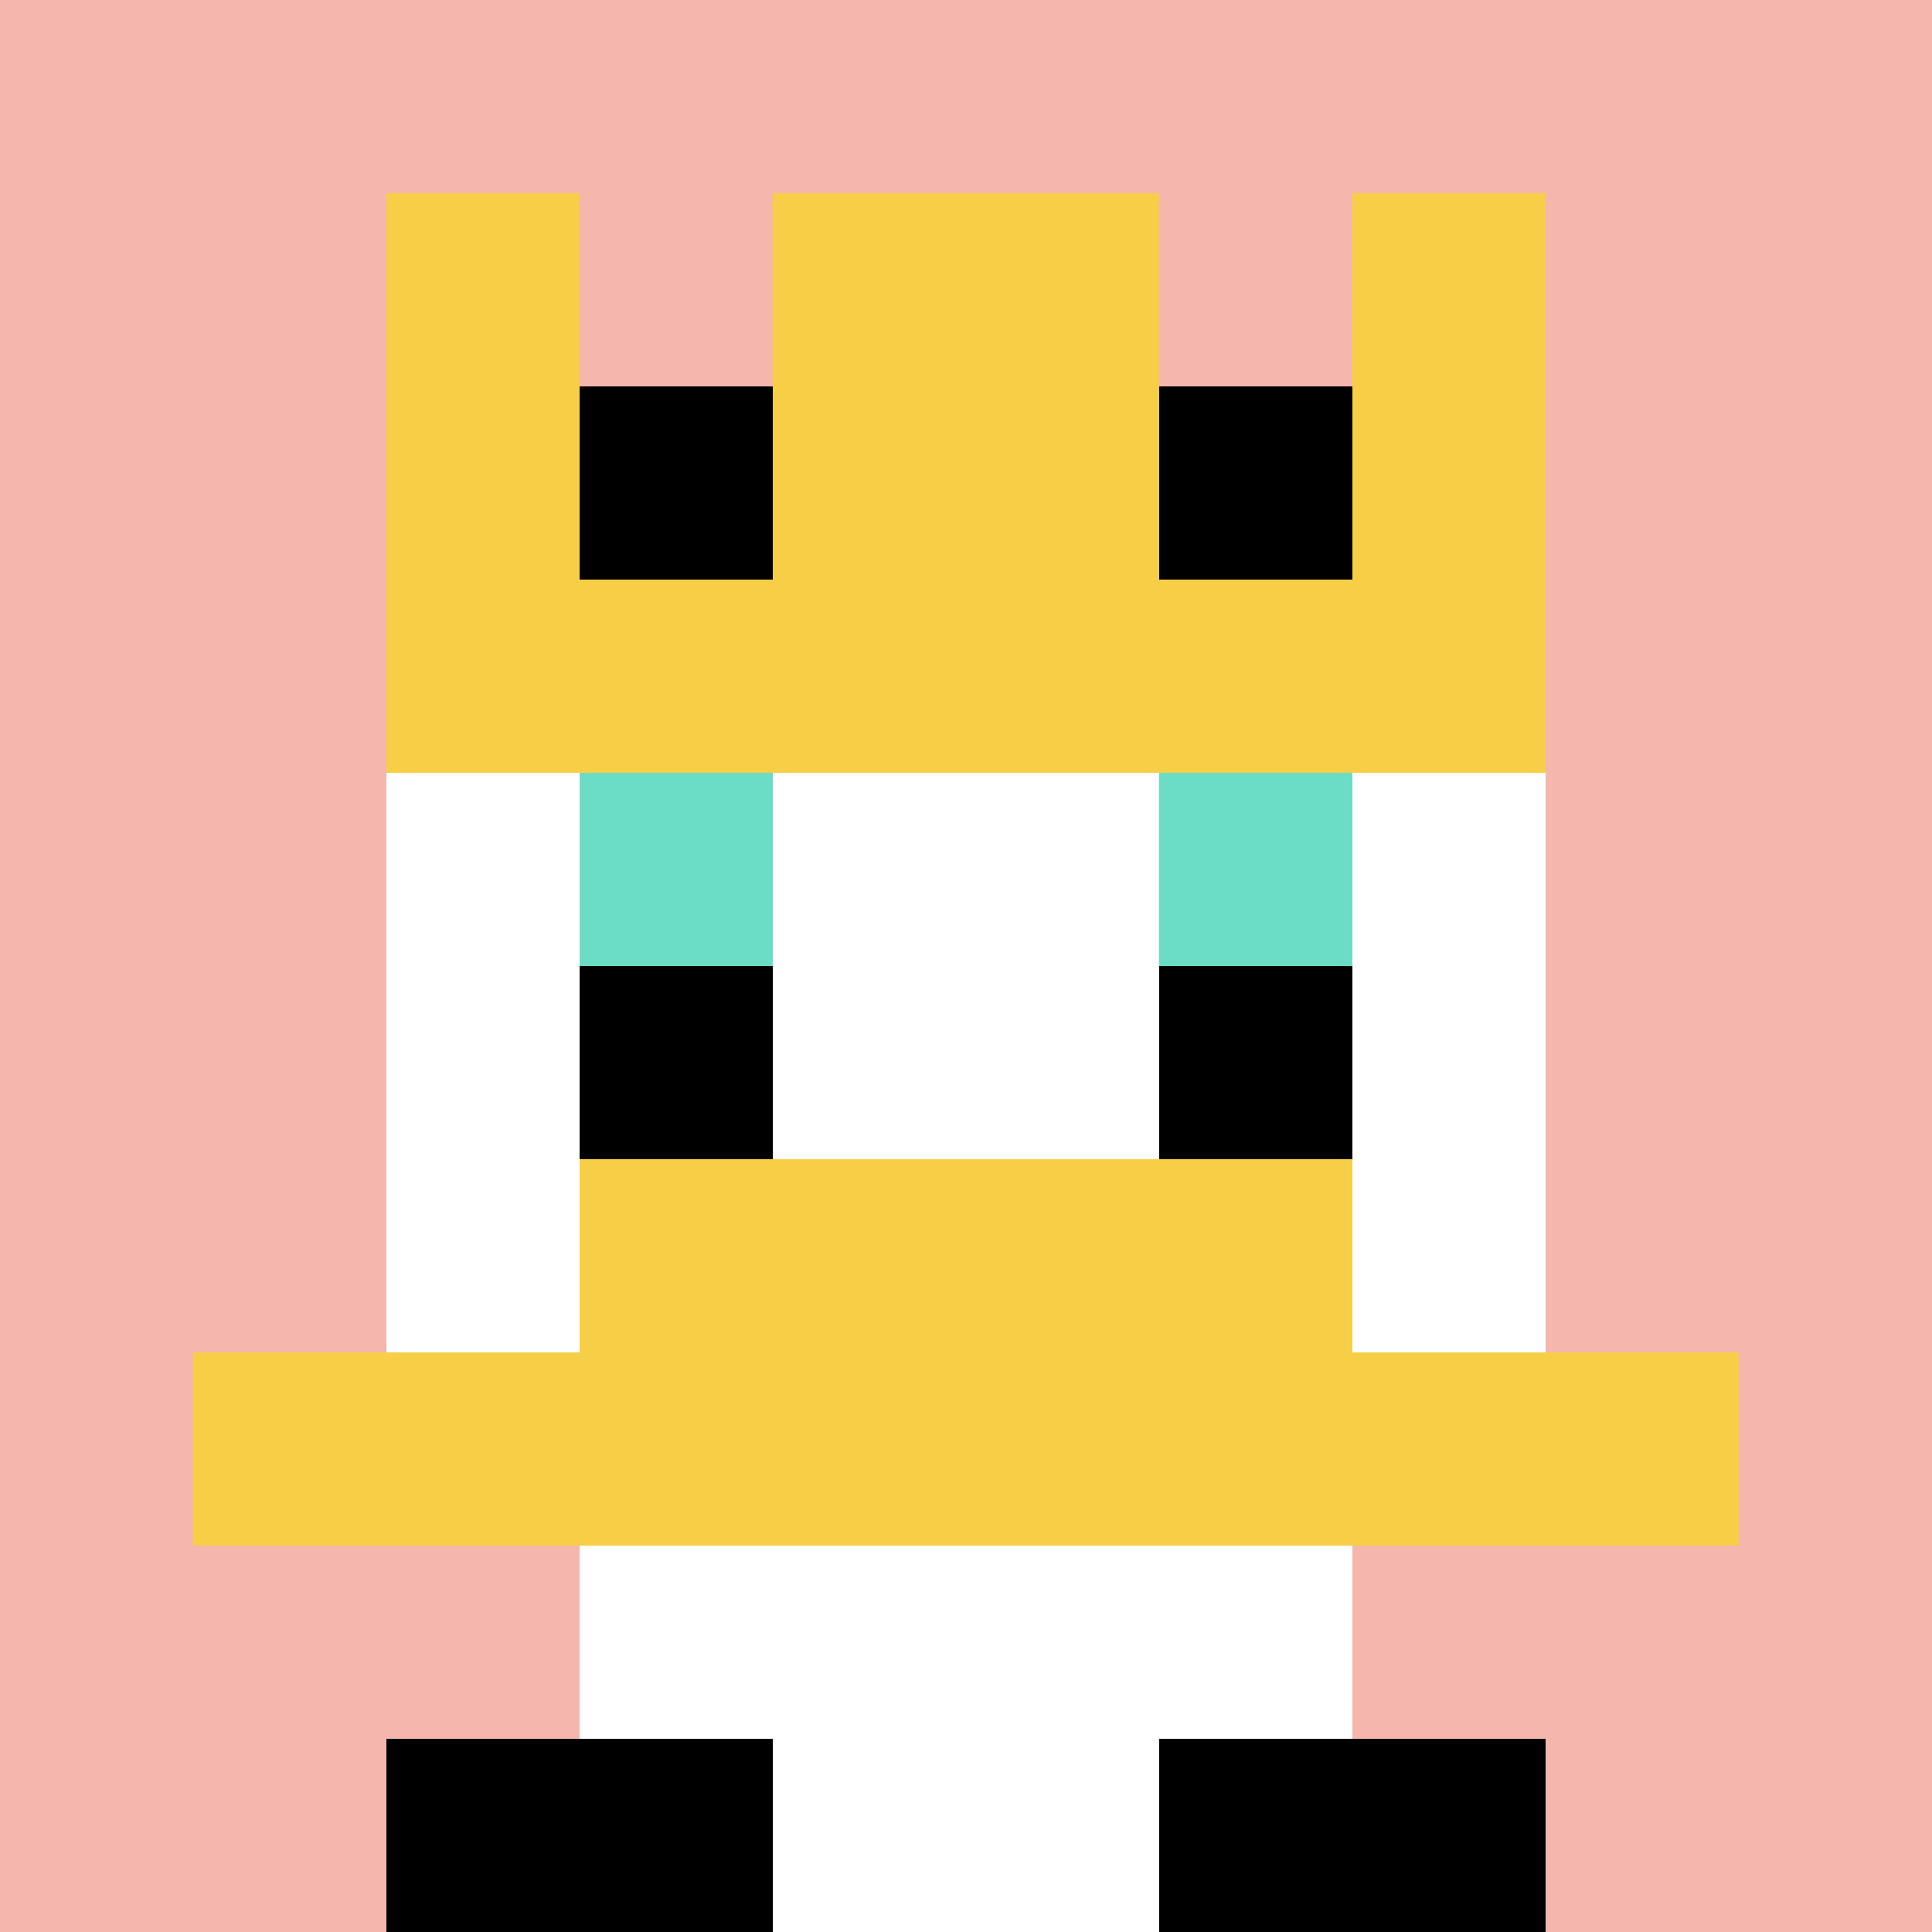 <svg xmlns="http://www.w3.org/2000/svg" version="1.1" width="335" height="335"><title>'goose-pfp-572113' by Dmitri Cherniak</title><desc>seed=572113
backgroundColor=#ffffff
padding=20
innerPadding=0
timeout=500
dimension=1
border=false
Save=function(){return n.handleSave()}
frame=133

Rendered at Mon Sep 16 2024 10:25:19 GMT+0700 (Indochina Time)
Generated in &lt;1ms
</desc><defs></defs><rect width="100%" height="100%" fill="#ffffff"></rect><g><g id="0-0"><rect x="0" y="0" height="335" width="335" fill="#F4B6AD"></rect><g><rect id="0-0-3-2-4-7" x="100.5" y="67" width="134" height="234.5" fill="#ffffff"></rect><rect id="0-0-2-3-6-5" x="67" y="100.5" width="201" height="167.5" fill="#ffffff"></rect><rect id="0-0-4-8-2-2" x="134" y="268" width="67" height="67" fill="#ffffff"></rect><rect id="0-0-1-7-8-1" x="33.5" y="234.5" width="268" height="33.5" fill="#F7CF46"></rect><rect id="0-0-3-6-4-2" x="100.5" y="201" width="134" height="67" fill="#F7CF46"></rect><rect id="0-0-3-4-1-1" x="100.5" y="134" width="33.5" height="33.5" fill="#6BDCC5"></rect><rect id="0-0-6-4-1-1" x="201" y="134" width="33.5" height="33.5" fill="#6BDCC5"></rect><rect id="0-0-3-5-1-1" x="100.5" y="167.5" width="33.5" height="33.5" fill="#000000"></rect><rect id="0-0-6-5-1-1" x="201" y="167.5" width="33.5" height="33.5" fill="#000000"></rect><rect id="0-0-2-1-1-2" x="67" y="33.5" width="33.5" height="67" fill="#F7CF46"></rect><rect id="0-0-4-1-2-2" x="134" y="33.5" width="67" height="67" fill="#F7CF46"></rect><rect id="0-0-7-1-1-2" x="234.5" y="33.5" width="33.5" height="67" fill="#F7CF46"></rect><rect id="0-0-2-2-6-2" x="67" y="67" width="201" height="67" fill="#F7CF46"></rect><rect id="0-0-3-2-1-1" x="100.5" y="67" width="33.5" height="33.5" fill="#000000"></rect><rect id="0-0-6-2-1-1" x="201" y="67" width="33.5" height="33.5" fill="#000000"></rect><rect id="0-0-2-9-2-1" x="67" y="301.5" width="67" height="33.5" fill="#000000"></rect><rect id="0-0-6-9-2-1" x="201" y="301.5" width="67" height="33.5" fill="#000000"></rect></g><rect x="0" y="0" stroke="white" stroke-width="0" height="335" width="335" fill="none"></rect></g></g></svg>